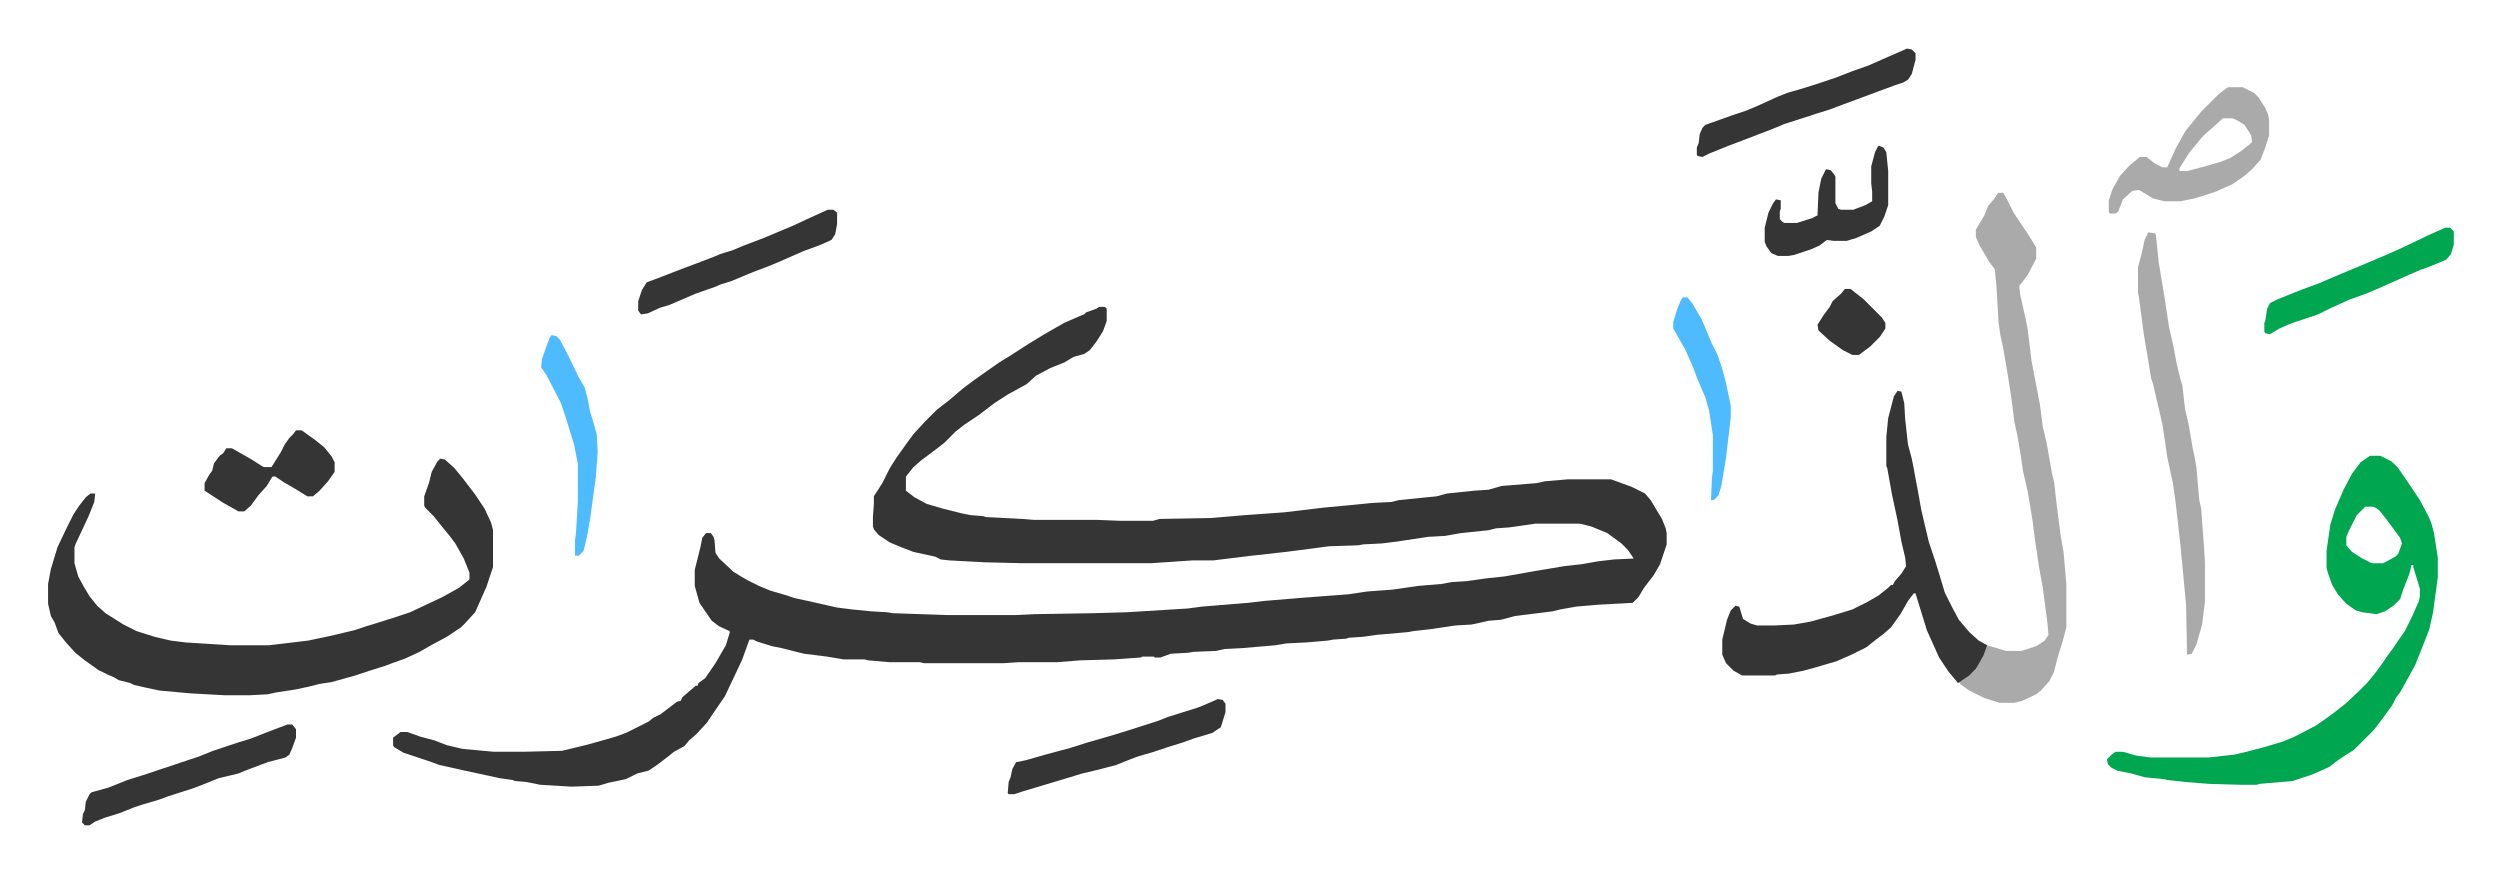 <svg xmlns="http://www.w3.org/2000/svg" role="img" viewBox="-51.00 251.50 2652.00 924.50"><path fill="#353535" id="rule_normal" d="M1115 577h6l2 2v13l-4 11-7 11-7 9-6 4-11 3-10 6-15 6-15 8-10 9-20 11-14 9-17 13-15 10-9 7-7 7-5 5-9 7-16 12-8 7-8 10v15l9 7 13 7 17 5 20 5 10 2 13 1 3 1 39 2 12 1h67l25 1h34l7-2 55-1 35-3 42-3 42-5 32-3 20-2 20-1 8-2 40-4 11-3 29-3 15-1 14-4 37-3 9-2 24-2h46l22 8 14 7 6 7 12 20 4 10 1 5v12l-7 21-7 12-10 13-6 10-6 6-37 2-23 2-17 3-8 2-40 5-15 4-13 1-13 3-5 1-17 1-27 4-18 2-5 1-34 3-14 2-15 1-3 1-14 1-5 1-23 2-21 1-12 2-35 3-19 1-9 2-24 1-6 1-18 1-11 4h-6l-1-1h-12l-2 1-28 2-36 1-25 2h-41l-15 1h-85l-4-1h-32l-23-2-4-1h-22l-18-3-24-3-24-6-10-2-16-5-4-2h-4l-8 22-18 38-13 19-6 9-11 12-8 7-5 6-11 6-5 4-13 10-9 6-12 3-12 6-19 4-10 3-29 1-33-2-15-3-12-1-2-1-14-2-23-5-14-3-27-6-8-3-30-10-10-6-1-2v-8l8-6h7l14 5 15 4 13 5 17 4 33 3h31l41-1 21-5 15-4 21-6 11-4 24-12 5-4 8-4 17-13 4-1 2-4 14-12h2l1-3 7-5 11-16 11-19 4-13v-2l-11-5-8-6-13-19-5-18v-17l6-24 2-10 4-5h5l3 4 1 4 1 13 4 6 15 14 8 5 7 4 12 6 12 5 17 5 9 3 14 3 31 7 16 2 20 2 17 1 6 1 59 2h71l21-1 62-1 35-1 65-4 15-2 49-4 17-2 36-3 26-2 27-2 20-3 27-2 28-4 24-2 11-2 16-1 21-3 19-2 34-6 30-5 18-2 17-3 17-2 21-1-6-9-7-7-15-11-17-7-12-3h-47l-28 4-14 1-8 2-29 3-17 3-18 1-33 5-16 2-20 1-5 1-31 1-23 3-23 3-36 4-41 5h-22l-44 3h-136l-41-1-37-2-9-1-6-3-23-5-13-5-12-5-12-8-5-6-1-3v-10l1-14v-8l9-14 8-16 7-11 10-14 8-11 12-13 13-13 13-10 14-12 12-9 17-12 10-7 13-8 17-11 18-11 21-12 16-7 5-2 2-2 11-4zM416 738l5 1 10 9 9 11 13 17 10 15 7 15 2 8v39l-7 21-12 27-11 12-4 4-6 4-9 6-15 8-14 8-15 7-14 5-8 3-16 5-15 5-25 7-13 2-12 3-14 3-20 3-9 2-19 1h-27l-36-2-33-3-14-3-13-3-4-2-12-3-5-3-7-3-10-5-14-10-10-8-10-11-8-10-4-11-4-7-3-13v-21l3-16 7-23 9-19 8-16 6-9 7-9 5-4h5l-1 9-6 15-14 30-1 3v17l4 14 6 11 6 10 8 10 9 8 19 12 14 7 19 6 17 4 16 2 48 3h40l17-2 25-3 19-4 9-2 21-5 12-4 13-4 19-6 15-5 34-16 18-10 10-8 1-1v-7l-6-15-9-16-6-8-9-11-8-10-9-9-1-2v-10l5-14 3-12 6-11z"/><path fill="#00a650" id="rule_idgham_with_ghunnah" d="M2463 735h11l12 6 7 7 13 19 10 15 9 17 3 7 3 11 4 26v21l-5 37-4 18-7 18-8 20-6 11-10 18-4 5-4 8-10 14-10 13-16 16-5 5-8 5-9 6-9 7-18 8-21 7-35 3-3 1h-17l-34-1-25-2-18-2-5-1-20-2-14-4-15-3-6-3-4-4-1-5 5-5 4-3h8l14 4 15 2h62l27-3 13-3 19-5 20-6 12-5 23-12 17-12 14-11 15-14 8-8 9-11 8-11 4-6 8-11 4-6 7-10 8-16 7-16 1-5v-8l-7-23v-2h-2l-2 9-6 15-4 12-7 7-9 6-9 3-15-2-7-2-10-7-9-10-6-10-4-11-2-7v-18l4-28 5-16 9-21 9-17 9-12zm-5 54l-9 9-8 16-3 7v9l6 7 11 7 8 4 3 1h11l13-7 3-3 4-11-2-6-14-19-8-10-4-3-3-1z"/><path fill="#353535" id="rule_normal" d="M1962 666l4 1 3 12 1 17 3 27 4 15 2 10 2 11 3 16 3 17 4 17 4 17 7 21 4 13 6 20 8 16 7 13 11 13 10 9 9 5-1 7-8 15-9 10-8 6-5 2-10-12-10-15-13-29-8-26-4-13h-2l-6 8-8 14-10 14-8 7-8 6-10 8-16 8-16 7-24 7-11 3-15 3-13 1-2 1h-35l-9-5-8-8-4-9v-16l5-21 4-10 5-5 4 1 4 13 8 5 7 2h18l21-1 17-3 22-6 23-7 16-8 12-7 10-8 3-3h2l2-4 7-8 5-8-1-9-4-17-4-22-6-28-5-28-1-2v-31l2-20 6-23z"/><path fill="#aaa" id="rule_hamzat_wasl" d="M2069 456h5l4 7 7 14 16 24 8 13v12l-9 17-9 12 1 9 5 22 3 15 4 33 4 21 5 26 3 23 4 17 6 34 2 8 3 26 4 31 3 17 3 34v46l-4 15-5 16-4 16-5 10-9 10-5 4-15 7-8 2h-16l-16-5-16-8-10-7 1-3 9-6 7-7 8-14 4-11 20 6h16l16-5 9-6 4-6-1-12-5-38-4-22-4-27-3-23-5-30-5-22-2-14-4-24-3-13-3-24-4-26-5-29-3-14-2-14-2-36-2-20-6-8-10-17-4-9v-8l9-15 4-10 6-7 4-6zm159 42l7 1 1 2 3 29 6 36 5 33 4 17 4 21 4 17 2 6 3 26 4 17 4 24 2 9 2 12 3 34 2 9 3 40 1 17v42l-3 24-6 21-5 10-5 1-1-53-6-63-5-45-3-21-6-28-5-34-10-43-2-6-5-30-3-18-5-38-1-5v-27l4-15 3-14zm85-154h15l12 6 5 5 7 11 3 7 1 6v16l-4 13-5 13-9 10-8 7-13 9-18 8-22 7-15 3h-17l-12-3-15-9-7 1-10 9-5 13-3 2h-6l-1-2v-12l4-12 8-14 10-11 11-9h7l9 7 8 4h5l9-20 10-18 8-10 9-11 19-19 8-6zm-6 33l-11 10-7 6-5 5-13 16-10 16v3h8l19-5 17-5 10-4 11-7 9-7 3-3-1-7-7-11-8-5-5-2z"/><path fill="#353535" id="rule_normal" d="M1972 303l5 1 4 4v7l-4 15-4 6-5 3-9 3-19 7-16 6-19 7-16 6-13 4-6 2-28 9-12 5-26 10-21 8-20 8-8 4-5-1-1-1v-8l2-5 1-9 3-7 3-3 28-10 15-5 12-5 22-10 10-4 14-4 16-5 21-7 18-7 17-6 25-11zm-731 690l5 1 3 4v9l-5 16-9 6-20 6-11 4-16 5-15 5-17 5-8 3-15 6-19 5-17 4-13 4-30 9-20 6-9 3h-6l-1-1 1-12 2-5 2-9 4-7 10-2 21-6 26-7 19-6 14-4 17-5 16-5 28-9 10-4 16-5 16-5 12-5zm-987 27h5l4 5v9l-4 11-3 7-4 3-19 5-24 9-7 3-21 5-20 8-8 3-25 8-11 4-17 5-9 3-15 6-16 5-10 4-6 4h-5l-3-3 1-9 2-4 1-9 4-8 2-2 18-5 20-8 16-5 36-12 15-5 9-3 15-6 27-9 13-4 18-7zm573-546h6l4 3v12l-2 11-4 6-11 5-19 7-25 11-12 5-16 6-24 10-10 3-7 3-20 7-21 9-7 3-10 3-13 6-7 1-3-4v-10l4-12 5-8 16-6 18-7 16-6 21-8 7-3 13-4 12-5 21-8 31-13 15-7z"/><path fill="#00a650" id="rule_idgham_with_ghunnah" d="M2543 493h5l4 4v14l-3 10-5 6-17 7-11 4-16 7-27 12-14 6-17 6-22 10-12 6-24 8-8 3-9 4-10 6-5-1-1-2v-9l1-2 2-13 3-6 8-4 25-10 19-7 21-9 24-10 26-11 18-8 27-13z"/><path fill="#353535" id="rule_normal" d="M263 708h6l14 10 10 8 8 10 3 6v10l-7 10-9 10-7 6h-6l-13-8-12-7-9-6h-3l-6 10-9 10-8 11-7 6h-6l-16-9-20-13v-8l5-9 3-4 2-8 6-8 4-3 3-5h6l21 12 11 7 2 1h8l10-16 4-8 5-7 4-4zm1679-302l5 2 3 5 2 20v36l-4 12-5 10-9 6-16 7-10 3h-14l-7-1-8 6-9 4-18 6-6 1h-11l-7-3-5-7-2-5v-15l4-16 5-10 3-4 5 1v9l-1 3v8l3 3 2 1h13l16-5 6-3 1-24 3-15 5-10 5 1 4 5 1 2v28l3 6 3 1h13l13-5 7-4v-10l-1-9v-18l4-15 3-6z"/><path fill="#4ebbff" id="rule_madd_normal_2_vowels" d="M534 607l5 1 4 4 9 17 11 23 6 10 3 11 3 15 5 17 2 7 1 19-2 27-6 44-3 17-4 17-5 5h-4v-17l1-7 2-34v-39l-4-21-5-16-4-13-5-15-15-29-6-9 1-9 5-14 3-8zm1200-40h5l5 6 10 17 11 26 6 12 5 15 4 15 5 24v12l-5 43-5 30-3 10-5 5h-3l1-23 1-8v-38l-4-26-4-14-9-21-4-11-8-18-9-16-4-7v-7l4-13 4-10z"/><path fill="#353535" id="rule_normal" d="M1906 558h6l14 11 19 19 4 6v6l-6 9-10 10-12 9h-7l-10-5-14-10-12-11-1-6 7-11 6-8 3-6 9-8z"/></svg>
